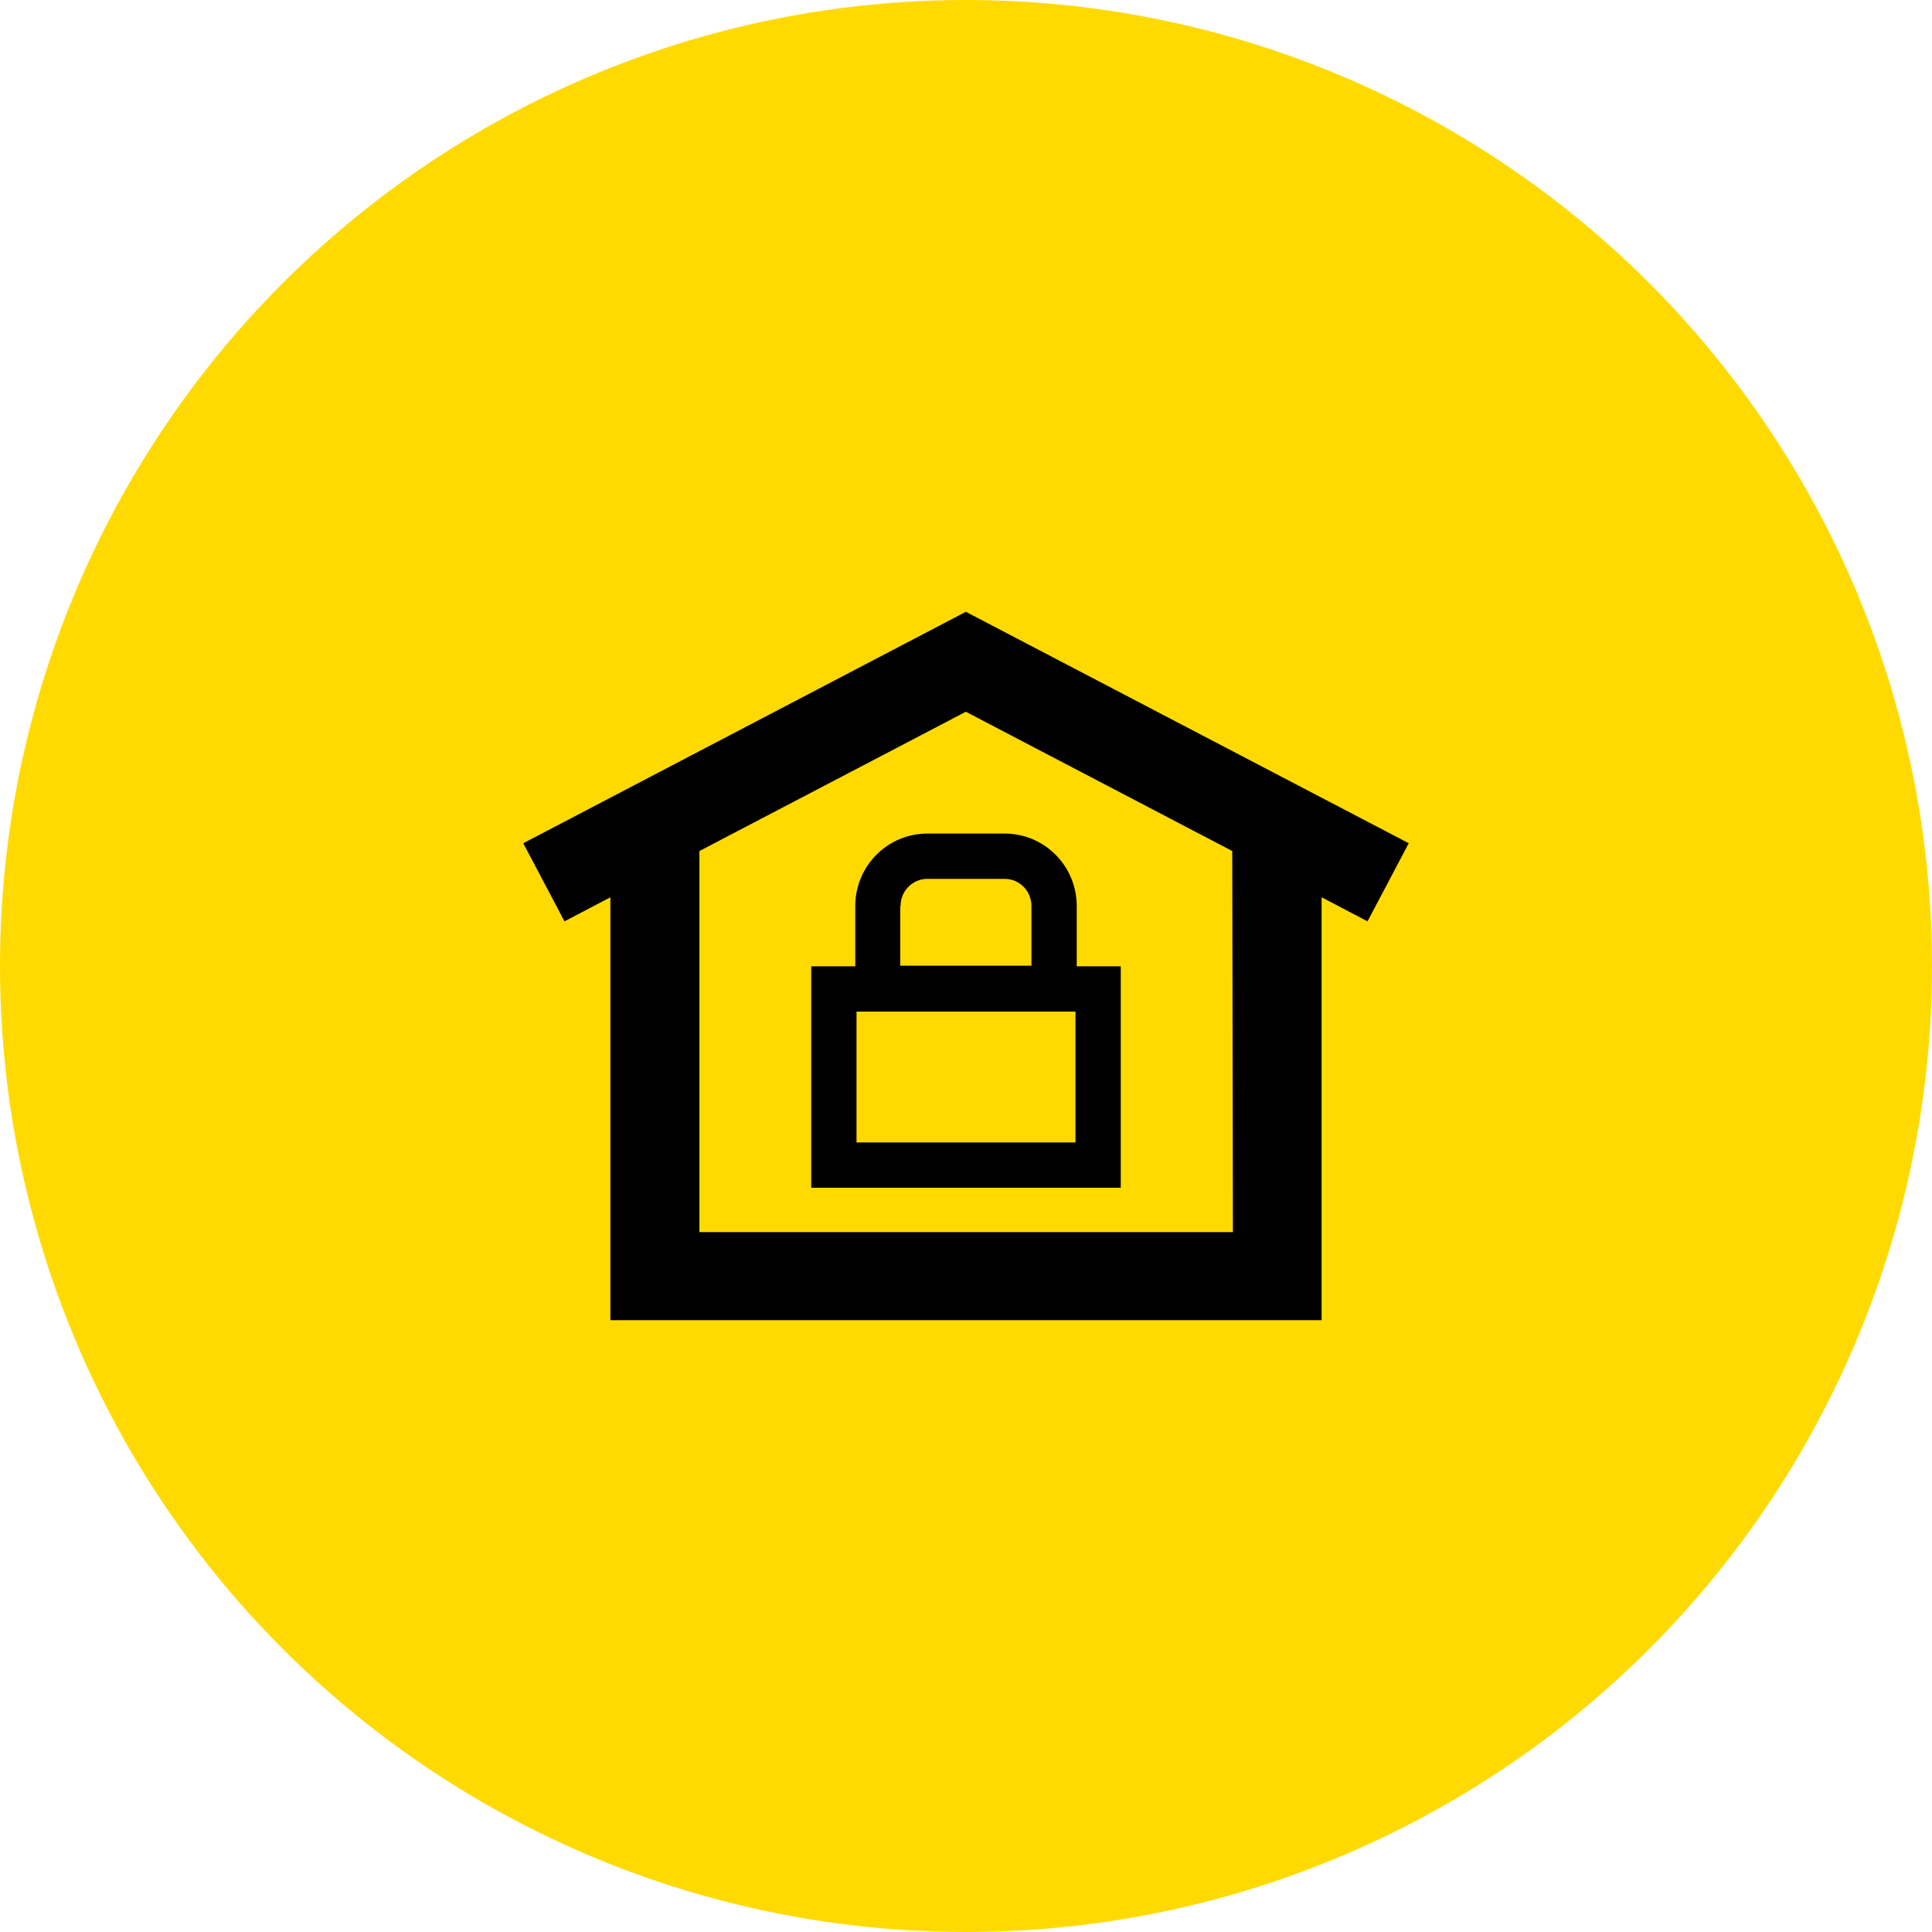 <?xml version="1.0" encoding="UTF-8" standalone="no"?>
<svg xmlns="http://www.w3.org/2000/svg" fill="none" height="96" viewBox="0 0 96 96" width="96">
<circle cx="48" cy="48" fill="#FFDA00" r="48"/>
<path d="M65.67 65.6V44.585L67.951 45.781L70 41.9L47.992 30.4L26 41.9L28.049 45.781L30.33 44.585V65.6H65.67ZM61.262 61.223H34.753V42.288L47.992 35.366L61.231 42.288L61.262 61.223Z" fill="black"/>
<path d="M53.502 48.015V45.02C53.502 43.033 51.903 41.419 49.917 41.419H46.083C44.097 41.419 42.498 43.033 42.498 45.02V48.015H40.31V59.019H55.69V48.015H53.502ZM44.748 45.02C44.748 44.275 45.338 43.67 46.083 43.67H49.917C50.662 43.67 51.252 44.275 51.252 45.02V47.984H44.733V45.02H44.748ZM53.44 56.769H42.56V50.266H53.44V56.769Z" fill="black"/>
</svg>
